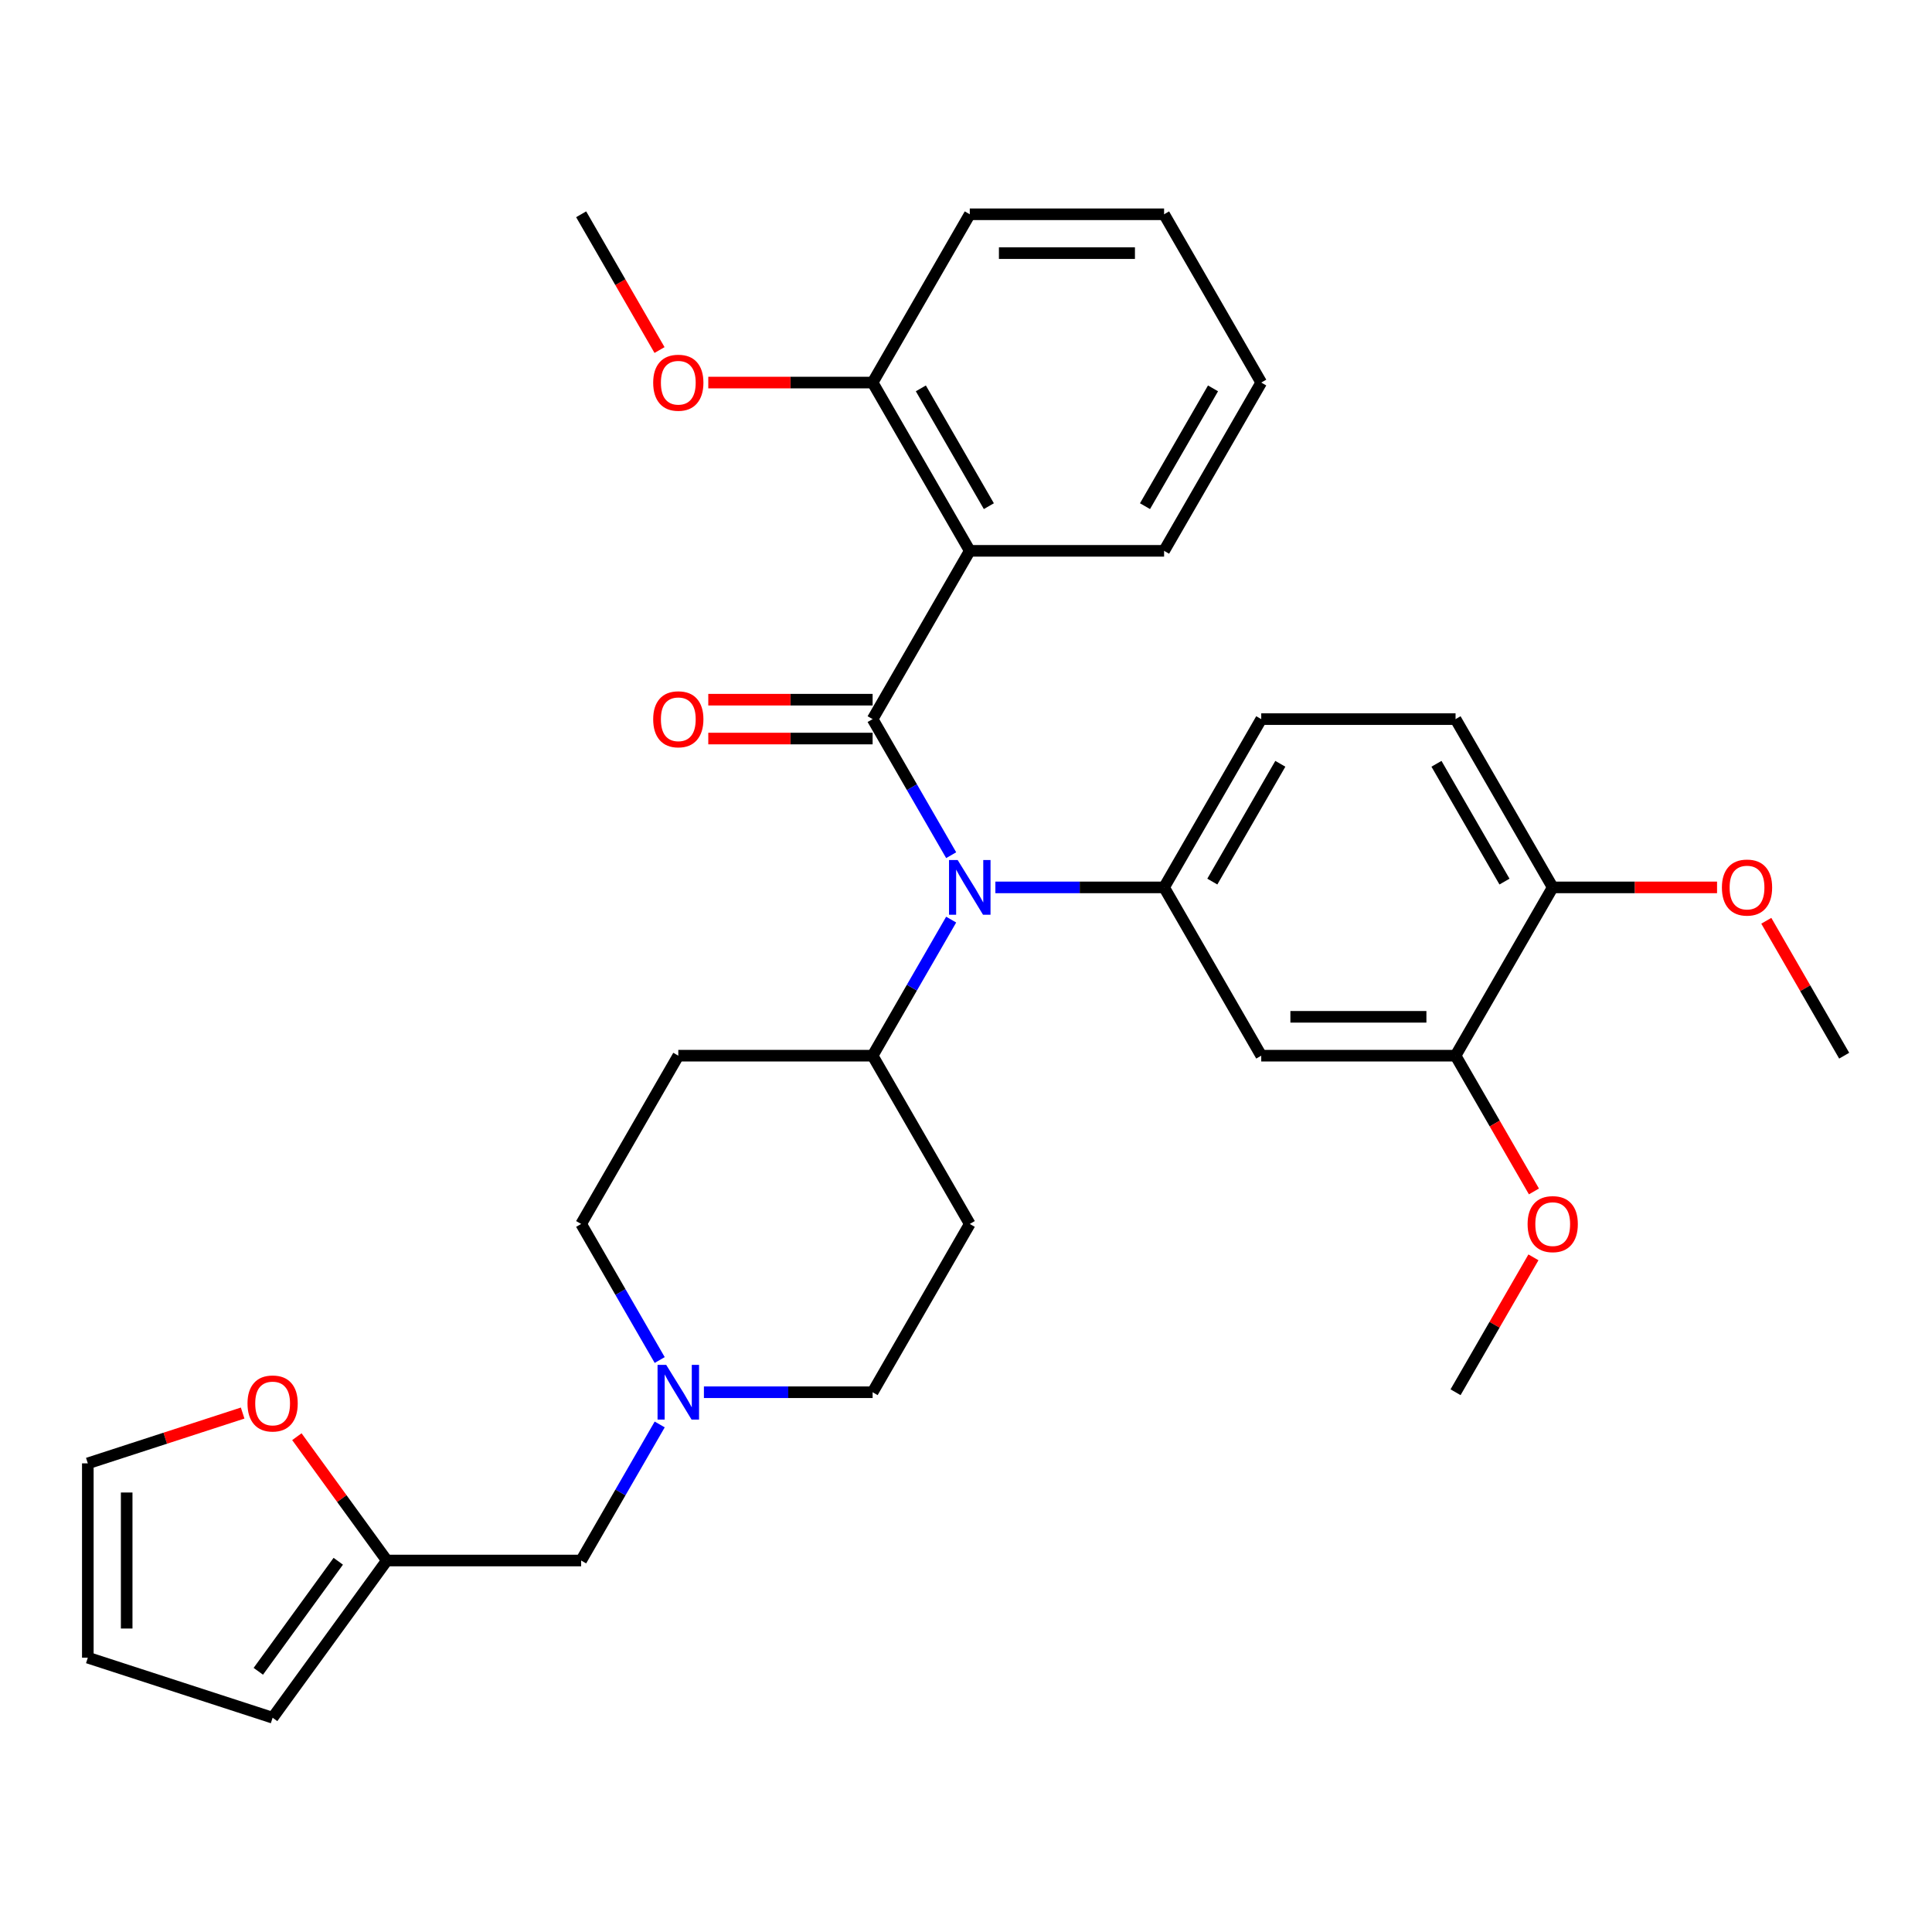 <?xml version='1.0' encoding='iso-8859-1'?>
<svg version='1.1' baseProfile='full'
              xmlns='http://www.w3.org/2000/svg'
                      xmlns:rdkit='http://www.rdkit.org/xml'
                      xmlns:xlink='http://www.w3.org/1999/xlink'
                  xml:space='preserve'
width='1000px' height='1000px' viewBox='0 0 1000 1000'>
<!-- END OF HEADER -->
<rect style='opacity:1.0;fill:#FFFFFF;stroke:none' width='1000' height='1000' x='0' y='0'> </rect>
<path class='bond-0' d='M 501.953,633.519 L 451.665,720.62' style='fill:none;fill-rule:evenodd;stroke:#000000;stroke-width:6px;stroke-linecap:butt;stroke-linejoin:miter;stroke-opacity:1' />
<path class='bond-1' d='M 501.953,633.519 L 451.665,546.418' style='fill:none;fill-rule:evenodd;stroke:#000000;stroke-width:6px;stroke-linecap:butt;stroke-linejoin:miter;stroke-opacity:1' />
<path class='bond-2' d='M 451.665,720.62 L 408.004,720.62' style='fill:none;fill-rule:evenodd;stroke:#000000;stroke-width:6px;stroke-linecap:butt;stroke-linejoin:miter;stroke-opacity:1' />
<path class='bond-2' d='M 408.004,720.62 L 364.344,720.62' style='fill:none;fill-rule:evenodd;stroke:#0000FF;stroke-width:6px;stroke-linecap:butt;stroke-linejoin:miter;stroke-opacity:1' />
<path class='bond-3' d='M 341.462,703.946 L 321.132,668.732' style='fill:none;fill-rule:evenodd;stroke:#0000FF;stroke-width:6px;stroke-linecap:butt;stroke-linejoin:miter;stroke-opacity:1' />
<path class='bond-3' d='M 321.132,668.732 L 300.801,633.519' style='fill:none;fill-rule:evenodd;stroke:#000000;stroke-width:6px;stroke-linecap:butt;stroke-linejoin:miter;stroke-opacity:1' />
<path class='bond-4' d='M 341.462,737.295 L 321.132,772.508' style='fill:none;fill-rule:evenodd;stroke:#0000FF;stroke-width:6px;stroke-linecap:butt;stroke-linejoin:miter;stroke-opacity:1' />
<path class='bond-4' d='M 321.132,772.508 L 300.801,807.722' style='fill:none;fill-rule:evenodd;stroke:#000000;stroke-width:6px;stroke-linecap:butt;stroke-linejoin:miter;stroke-opacity:1' />
<path class='bond-5' d='M 300.801,633.519 L 351.089,546.418' style='fill:none;fill-rule:evenodd;stroke:#000000;stroke-width:6px;stroke-linecap:butt;stroke-linejoin:miter;stroke-opacity:1' />
<path class='bond-6' d='M 351.089,546.418 L 451.665,546.418' style='fill:none;fill-rule:evenodd;stroke:#000000;stroke-width:6px;stroke-linecap:butt;stroke-linejoin:miter;stroke-opacity:1' />
<path class='bond-7' d='M 451.665,546.418 L 471.996,511.204' style='fill:none;fill-rule:evenodd;stroke:#000000;stroke-width:6px;stroke-linecap:butt;stroke-linejoin:miter;stroke-opacity:1' />
<path class='bond-7' d='M 471.996,511.204 L 492.326,475.991' style='fill:none;fill-rule:evenodd;stroke:#0000FF;stroke-width:6px;stroke-linecap:butt;stroke-linejoin:miter;stroke-opacity:1' />
<path class='bond-8' d='M 125.594,731.395 L 85.524,744.414' style='fill:none;fill-rule:evenodd;stroke:#FF0000;stroke-width:6px;stroke-linecap:butt;stroke-linejoin:miter;stroke-opacity:1' />
<path class='bond-8' d='M 85.524,744.414 L 45.455,757.434' style='fill:none;fill-rule:evenodd;stroke:#000000;stroke-width:6px;stroke-linecap:butt;stroke-linejoin:miter;stroke-opacity:1' />
<path class='bond-9' d='M 153.659,743.628 L 176.942,775.675' style='fill:none;fill-rule:evenodd;stroke:#FF0000;stroke-width:6px;stroke-linecap:butt;stroke-linejoin:miter;stroke-opacity:1' />
<path class='bond-9' d='M 176.942,775.675 L 200.225,807.722' style='fill:none;fill-rule:evenodd;stroke:#000000;stroke-width:6px;stroke-linecap:butt;stroke-linejoin:miter;stroke-opacity:1' />
<path class='bond-10' d='M 300.801,807.722 L 200.225,807.722' style='fill:none;fill-rule:evenodd;stroke:#000000;stroke-width:6px;stroke-linecap:butt;stroke-linejoin:miter;stroke-opacity:1' />
<path class='bond-11' d='M 45.455,757.434 L 45.455,858.01' style='fill:none;fill-rule:evenodd;stroke:#000000;stroke-width:6px;stroke-linecap:butt;stroke-linejoin:miter;stroke-opacity:1' />
<path class='bond-11' d='M 65.57,772.52 L 65.57,842.923' style='fill:none;fill-rule:evenodd;stroke:#000000;stroke-width:6px;stroke-linecap:butt;stroke-linejoin:miter;stroke-opacity:1' />
<path class='bond-12' d='M 492.326,442.642 L 471.996,407.428' style='fill:none;fill-rule:evenodd;stroke:#0000FF;stroke-width:6px;stroke-linecap:butt;stroke-linejoin:miter;stroke-opacity:1' />
<path class='bond-12' d='M 471.996,407.428 L 451.665,372.215' style='fill:none;fill-rule:evenodd;stroke:#000000;stroke-width:6px;stroke-linecap:butt;stroke-linejoin:miter;stroke-opacity:1' />
<path class='bond-13' d='M 515.208,459.316 L 558.868,459.316' style='fill:none;fill-rule:evenodd;stroke:#0000FF;stroke-width:6px;stroke-linecap:butt;stroke-linejoin:miter;stroke-opacity:1' />
<path class='bond-13' d='M 558.868,459.316 L 602.529,459.316' style='fill:none;fill-rule:evenodd;stroke:#000000;stroke-width:6px;stroke-linecap:butt;stroke-linejoin:miter;stroke-opacity:1' />
<path class='bond-14' d='M 501.953,110.911 L 602.529,110.911' style='fill:none;fill-rule:evenodd;stroke:#000000;stroke-width:6px;stroke-linecap:butt;stroke-linejoin:miter;stroke-opacity:1' />
<path class='bond-14' d='M 517.04,131.026 L 587.443,131.026' style='fill:none;fill-rule:evenodd;stroke:#000000;stroke-width:6px;stroke-linecap:butt;stroke-linejoin:miter;stroke-opacity:1' />
<path class='bond-15' d='M 501.953,110.911 L 451.665,198.012' style='fill:none;fill-rule:evenodd;stroke:#000000;stroke-width:6px;stroke-linecap:butt;stroke-linejoin:miter;stroke-opacity:1' />
<path class='bond-16' d='M 451.665,362.157 L 409.134,362.157' style='fill:none;fill-rule:evenodd;stroke:#000000;stroke-width:6px;stroke-linecap:butt;stroke-linejoin:miter;stroke-opacity:1' />
<path class='bond-16' d='M 409.134,362.157 L 366.604,362.157' style='fill:none;fill-rule:evenodd;stroke:#FF0000;stroke-width:6px;stroke-linecap:butt;stroke-linejoin:miter;stroke-opacity:1' />
<path class='bond-16' d='M 451.665,382.272 L 409.134,382.272' style='fill:none;fill-rule:evenodd;stroke:#000000;stroke-width:6px;stroke-linecap:butt;stroke-linejoin:miter;stroke-opacity:1' />
<path class='bond-16' d='M 409.134,382.272 L 366.604,382.272' style='fill:none;fill-rule:evenodd;stroke:#FF0000;stroke-width:6px;stroke-linecap:butt;stroke-linejoin:miter;stroke-opacity:1' />
<path class='bond-17' d='M 451.665,372.215 L 501.953,285.113' style='fill:none;fill-rule:evenodd;stroke:#000000;stroke-width:6px;stroke-linecap:butt;stroke-linejoin:miter;stroke-opacity:1' />
<path class='bond-18' d='M 602.529,110.911 L 652.817,198.012' style='fill:none;fill-rule:evenodd;stroke:#000000;stroke-width:6px;stroke-linecap:butt;stroke-linejoin:miter;stroke-opacity:1' />
<path class='bond-19' d='M 753.393,372.215 L 803.681,459.316' style='fill:none;fill-rule:evenodd;stroke:#000000;stroke-width:6px;stroke-linecap:butt;stroke-linejoin:miter;stroke-opacity:1' />
<path class='bond-19' d='M 743.516,395.338 L 778.718,456.309' style='fill:none;fill-rule:evenodd;stroke:#000000;stroke-width:6px;stroke-linecap:butt;stroke-linejoin:miter;stroke-opacity:1' />
<path class='bond-20' d='M 753.393,372.215 L 652.817,372.215' style='fill:none;fill-rule:evenodd;stroke:#000000;stroke-width:6px;stroke-linecap:butt;stroke-linejoin:miter;stroke-opacity:1' />
<path class='bond-21' d='M 652.817,372.215 L 602.529,459.316' style='fill:none;fill-rule:evenodd;stroke:#000000;stroke-width:6px;stroke-linecap:butt;stroke-linejoin:miter;stroke-opacity:1' />
<path class='bond-21' d='M 662.694,395.338 L 627.493,456.309' style='fill:none;fill-rule:evenodd;stroke:#000000;stroke-width:6px;stroke-linecap:butt;stroke-linejoin:miter;stroke-opacity:1' />
<path class='bond-22' d='M 602.529,459.316 L 652.817,546.418' style='fill:none;fill-rule:evenodd;stroke:#000000;stroke-width:6px;stroke-linecap:butt;stroke-linejoin:miter;stroke-opacity:1' />
<path class='bond-23' d='M 652.817,546.418 L 753.393,546.418' style='fill:none;fill-rule:evenodd;stroke:#000000;stroke-width:6px;stroke-linecap:butt;stroke-linejoin:miter;stroke-opacity:1' />
<path class='bond-23' d='M 667.904,526.302 L 738.307,526.302' style='fill:none;fill-rule:evenodd;stroke:#000000;stroke-width:6px;stroke-linecap:butt;stroke-linejoin:miter;stroke-opacity:1' />
<path class='bond-24' d='M 803.681,459.316 L 753.393,546.418' style='fill:none;fill-rule:evenodd;stroke:#000000;stroke-width:6px;stroke-linecap:butt;stroke-linejoin:miter;stroke-opacity:1' />
<path class='bond-25' d='M 803.681,459.316 L 846.212,459.316' style='fill:none;fill-rule:evenodd;stroke:#000000;stroke-width:6px;stroke-linecap:butt;stroke-linejoin:miter;stroke-opacity:1' />
<path class='bond-25' d='M 846.212,459.316 L 888.743,459.316' style='fill:none;fill-rule:evenodd;stroke:#FF0000;stroke-width:6px;stroke-linecap:butt;stroke-linejoin:miter;stroke-opacity:1' />
<path class='bond-26' d='M 753.393,546.418 L 773.678,581.551' style='fill:none;fill-rule:evenodd;stroke:#000000;stroke-width:6px;stroke-linecap:butt;stroke-linejoin:miter;stroke-opacity:1' />
<path class='bond-26' d='M 773.678,581.551 L 793.962,616.685' style='fill:none;fill-rule:evenodd;stroke:#FF0000;stroke-width:6px;stroke-linecap:butt;stroke-linejoin:miter;stroke-opacity:1' />
<path class='bond-27' d='M 793.708,650.793 L 773.551,685.707' style='fill:none;fill-rule:evenodd;stroke:#FF0000;stroke-width:6px;stroke-linecap:butt;stroke-linejoin:miter;stroke-opacity:1' />
<path class='bond-27' d='M 773.551,685.707 L 753.393,720.62' style='fill:none;fill-rule:evenodd;stroke:#000000;stroke-width:6px;stroke-linecap:butt;stroke-linejoin:miter;stroke-opacity:1' />
<path class='bond-28' d='M 914.231,476.591 L 934.388,511.504' style='fill:none;fill-rule:evenodd;stroke:#FF0000;stroke-width:6px;stroke-linecap:butt;stroke-linejoin:miter;stroke-opacity:1' />
<path class='bond-28' d='M 934.388,511.504 L 954.545,546.418' style='fill:none;fill-rule:evenodd;stroke:#000000;stroke-width:6px;stroke-linecap:butt;stroke-linejoin:miter;stroke-opacity:1' />
<path class='bond-29' d='M 652.817,198.012 L 602.529,285.113' style='fill:none;fill-rule:evenodd;stroke:#000000;stroke-width:6px;stroke-linecap:butt;stroke-linejoin:miter;stroke-opacity:1' />
<path class='bond-29' d='M 627.854,201.02 L 592.652,261.991' style='fill:none;fill-rule:evenodd;stroke:#000000;stroke-width:6px;stroke-linecap:butt;stroke-linejoin:miter;stroke-opacity:1' />
<path class='bond-30' d='M 602.529,285.113 L 501.953,285.113' style='fill:none;fill-rule:evenodd;stroke:#000000;stroke-width:6px;stroke-linecap:butt;stroke-linejoin:miter;stroke-opacity:1' />
<path class='bond-31' d='M 501.953,285.113 L 451.665,198.012' style='fill:none;fill-rule:evenodd;stroke:#000000;stroke-width:6px;stroke-linecap:butt;stroke-linejoin:miter;stroke-opacity:1' />
<path class='bond-31' d='M 511.83,261.991 L 476.629,201.02' style='fill:none;fill-rule:evenodd;stroke:#000000;stroke-width:6px;stroke-linecap:butt;stroke-linejoin:miter;stroke-opacity:1' />
<path class='bond-32' d='M 451.665,198.012 L 409.134,198.012' style='fill:none;fill-rule:evenodd;stroke:#000000;stroke-width:6px;stroke-linecap:butt;stroke-linejoin:miter;stroke-opacity:1' />
<path class='bond-32' d='M 409.134,198.012 L 366.604,198.012' style='fill:none;fill-rule:evenodd;stroke:#FF0000;stroke-width:6px;stroke-linecap:butt;stroke-linejoin:miter;stroke-opacity:1' />
<path class='bond-33' d='M 341.37,181.178 L 321.086,146.044' style='fill:none;fill-rule:evenodd;stroke:#FF0000;stroke-width:6px;stroke-linecap:butt;stroke-linejoin:miter;stroke-opacity:1' />
<path class='bond-33' d='M 321.086,146.044 L 300.801,110.911' style='fill:none;fill-rule:evenodd;stroke:#000000;stroke-width:6px;stroke-linecap:butt;stroke-linejoin:miter;stroke-opacity:1' />
<path class='bond-34' d='M 45.455,858.01 L 141.108,889.089' style='fill:none;fill-rule:evenodd;stroke:#000000;stroke-width:6px;stroke-linecap:butt;stroke-linejoin:miter;stroke-opacity:1' />
<path class='bond-35' d='M 141.108,889.089 L 200.225,807.722' style='fill:none;fill-rule:evenodd;stroke:#000000;stroke-width:6px;stroke-linecap:butt;stroke-linejoin:miter;stroke-opacity:1' />
<path class='bond-35' d='M 133.702,865.061 L 175.084,808.103' style='fill:none;fill-rule:evenodd;stroke:#000000;stroke-width:6px;stroke-linecap:butt;stroke-linejoin:miter;stroke-opacity:1' />
<path  class='atom-2' d='M 344.829 706.46
L 354.109 721.46
Q 355.029 722.94, 356.509 725.62
Q 357.989 728.3, 358.069 728.46
L 358.069 706.46
L 361.829 706.46
L 361.829 734.78
L 357.949 734.78
L 347.989 718.38
Q 346.829 716.46, 345.589 714.26
Q 344.389 712.06, 344.029 711.38
L 344.029 734.78
L 340.349 734.78
L 340.349 706.46
L 344.829 706.46
' fill='#0000FF'/>
<path  class='atom-6' d='M 128.108 726.434
Q 128.108 719.634, 131.468 715.834
Q 134.828 712.034, 141.108 712.034
Q 147.388 712.034, 150.748 715.834
Q 154.108 719.634, 154.108 726.434
Q 154.108 733.314, 150.708 737.234
Q 147.308 741.114, 141.108 741.114
Q 134.868 741.114, 131.468 737.234
Q 128.108 733.354, 128.108 726.434
M 141.108 737.914
Q 145.428 737.914, 147.748 735.034
Q 150.108 732.114, 150.108 726.434
Q 150.108 720.874, 147.748 718.074
Q 145.428 715.234, 141.108 715.234
Q 136.788 715.234, 134.428 718.034
Q 132.108 720.834, 132.108 726.434
Q 132.108 732.154, 134.428 735.034
Q 136.788 737.914, 141.108 737.914
' fill='#FF0000'/>
<path  class='atom-9' d='M 495.693 445.156
L 504.973 460.156
Q 505.893 461.636, 507.373 464.316
Q 508.853 466.996, 508.933 467.156
L 508.933 445.156
L 512.693 445.156
L 512.693 473.476
L 508.813 473.476
L 498.853 457.076
Q 497.693 455.156, 496.453 452.956
Q 495.253 450.756, 494.893 450.076
L 494.893 473.476
L 491.213 473.476
L 491.213 445.156
L 495.693 445.156
' fill='#0000FF'/>
<path  class='atom-12' d='M 338.089 372.295
Q 338.089 365.495, 341.449 361.695
Q 344.809 357.895, 351.089 357.895
Q 357.369 357.895, 360.729 361.695
Q 364.089 365.495, 364.089 372.295
Q 364.089 379.175, 360.689 383.095
Q 357.289 386.975, 351.089 386.975
Q 344.849 386.975, 341.449 383.095
Q 338.089 379.215, 338.089 372.295
M 351.089 383.775
Q 355.409 383.775, 357.729 380.895
Q 360.089 377.975, 360.089 372.295
Q 360.089 366.735, 357.729 363.935
Q 355.409 361.095, 351.089 361.095
Q 346.769 361.095, 344.409 363.895
Q 342.089 366.695, 342.089 372.295
Q 342.089 378.015, 344.409 380.895
Q 346.769 383.775, 351.089 383.775
' fill='#FF0000'/>
<path  class='atom-20' d='M 790.681 633.599
Q 790.681 626.799, 794.041 622.999
Q 797.401 619.199, 803.681 619.199
Q 809.961 619.199, 813.321 622.999
Q 816.681 626.799, 816.681 633.599
Q 816.681 640.479, 813.281 644.399
Q 809.881 648.279, 803.681 648.279
Q 797.441 648.279, 794.041 644.399
Q 790.681 640.519, 790.681 633.599
M 803.681 645.079
Q 808.001 645.079, 810.321 642.199
Q 812.681 639.279, 812.681 633.599
Q 812.681 628.039, 810.321 625.239
Q 808.001 622.399, 803.681 622.399
Q 799.361 622.399, 797.001 625.199
Q 794.681 627.999, 794.681 633.599
Q 794.681 639.319, 797.001 642.199
Q 799.361 645.079, 803.681 645.079
' fill='#FF0000'/>
<path  class='atom-22' d='M 891.257 459.396
Q 891.257 452.596, 894.617 448.796
Q 897.977 444.996, 904.257 444.996
Q 910.537 444.996, 913.897 448.796
Q 917.257 452.596, 917.257 459.396
Q 917.257 466.276, 913.857 470.196
Q 910.457 474.076, 904.257 474.076
Q 898.017 474.076, 894.617 470.196
Q 891.257 466.316, 891.257 459.396
M 904.257 470.876
Q 908.577 470.876, 910.897 467.996
Q 913.257 465.076, 913.257 459.396
Q 913.257 453.836, 910.897 451.036
Q 908.577 448.196, 904.257 448.196
Q 899.937 448.196, 897.577 450.996
Q 895.257 453.796, 895.257 459.396
Q 895.257 465.116, 897.577 467.996
Q 899.937 470.876, 904.257 470.876
' fill='#FF0000'/>
<path  class='atom-28' d='M 338.089 198.092
Q 338.089 191.292, 341.449 187.492
Q 344.809 183.692, 351.089 183.692
Q 357.369 183.692, 360.729 187.492
Q 364.089 191.292, 364.089 198.092
Q 364.089 204.972, 360.689 208.892
Q 357.289 212.772, 351.089 212.772
Q 344.849 212.772, 341.449 208.892
Q 338.089 205.012, 338.089 198.092
M 351.089 209.572
Q 355.409 209.572, 357.729 206.692
Q 360.089 203.772, 360.089 198.092
Q 360.089 192.532, 357.729 189.732
Q 355.409 186.892, 351.089 186.892
Q 346.769 186.892, 344.409 189.692
Q 342.089 192.492, 342.089 198.092
Q 342.089 203.812, 344.409 206.692
Q 346.769 209.572, 351.089 209.572
' fill='#FF0000'/>
</svg>
